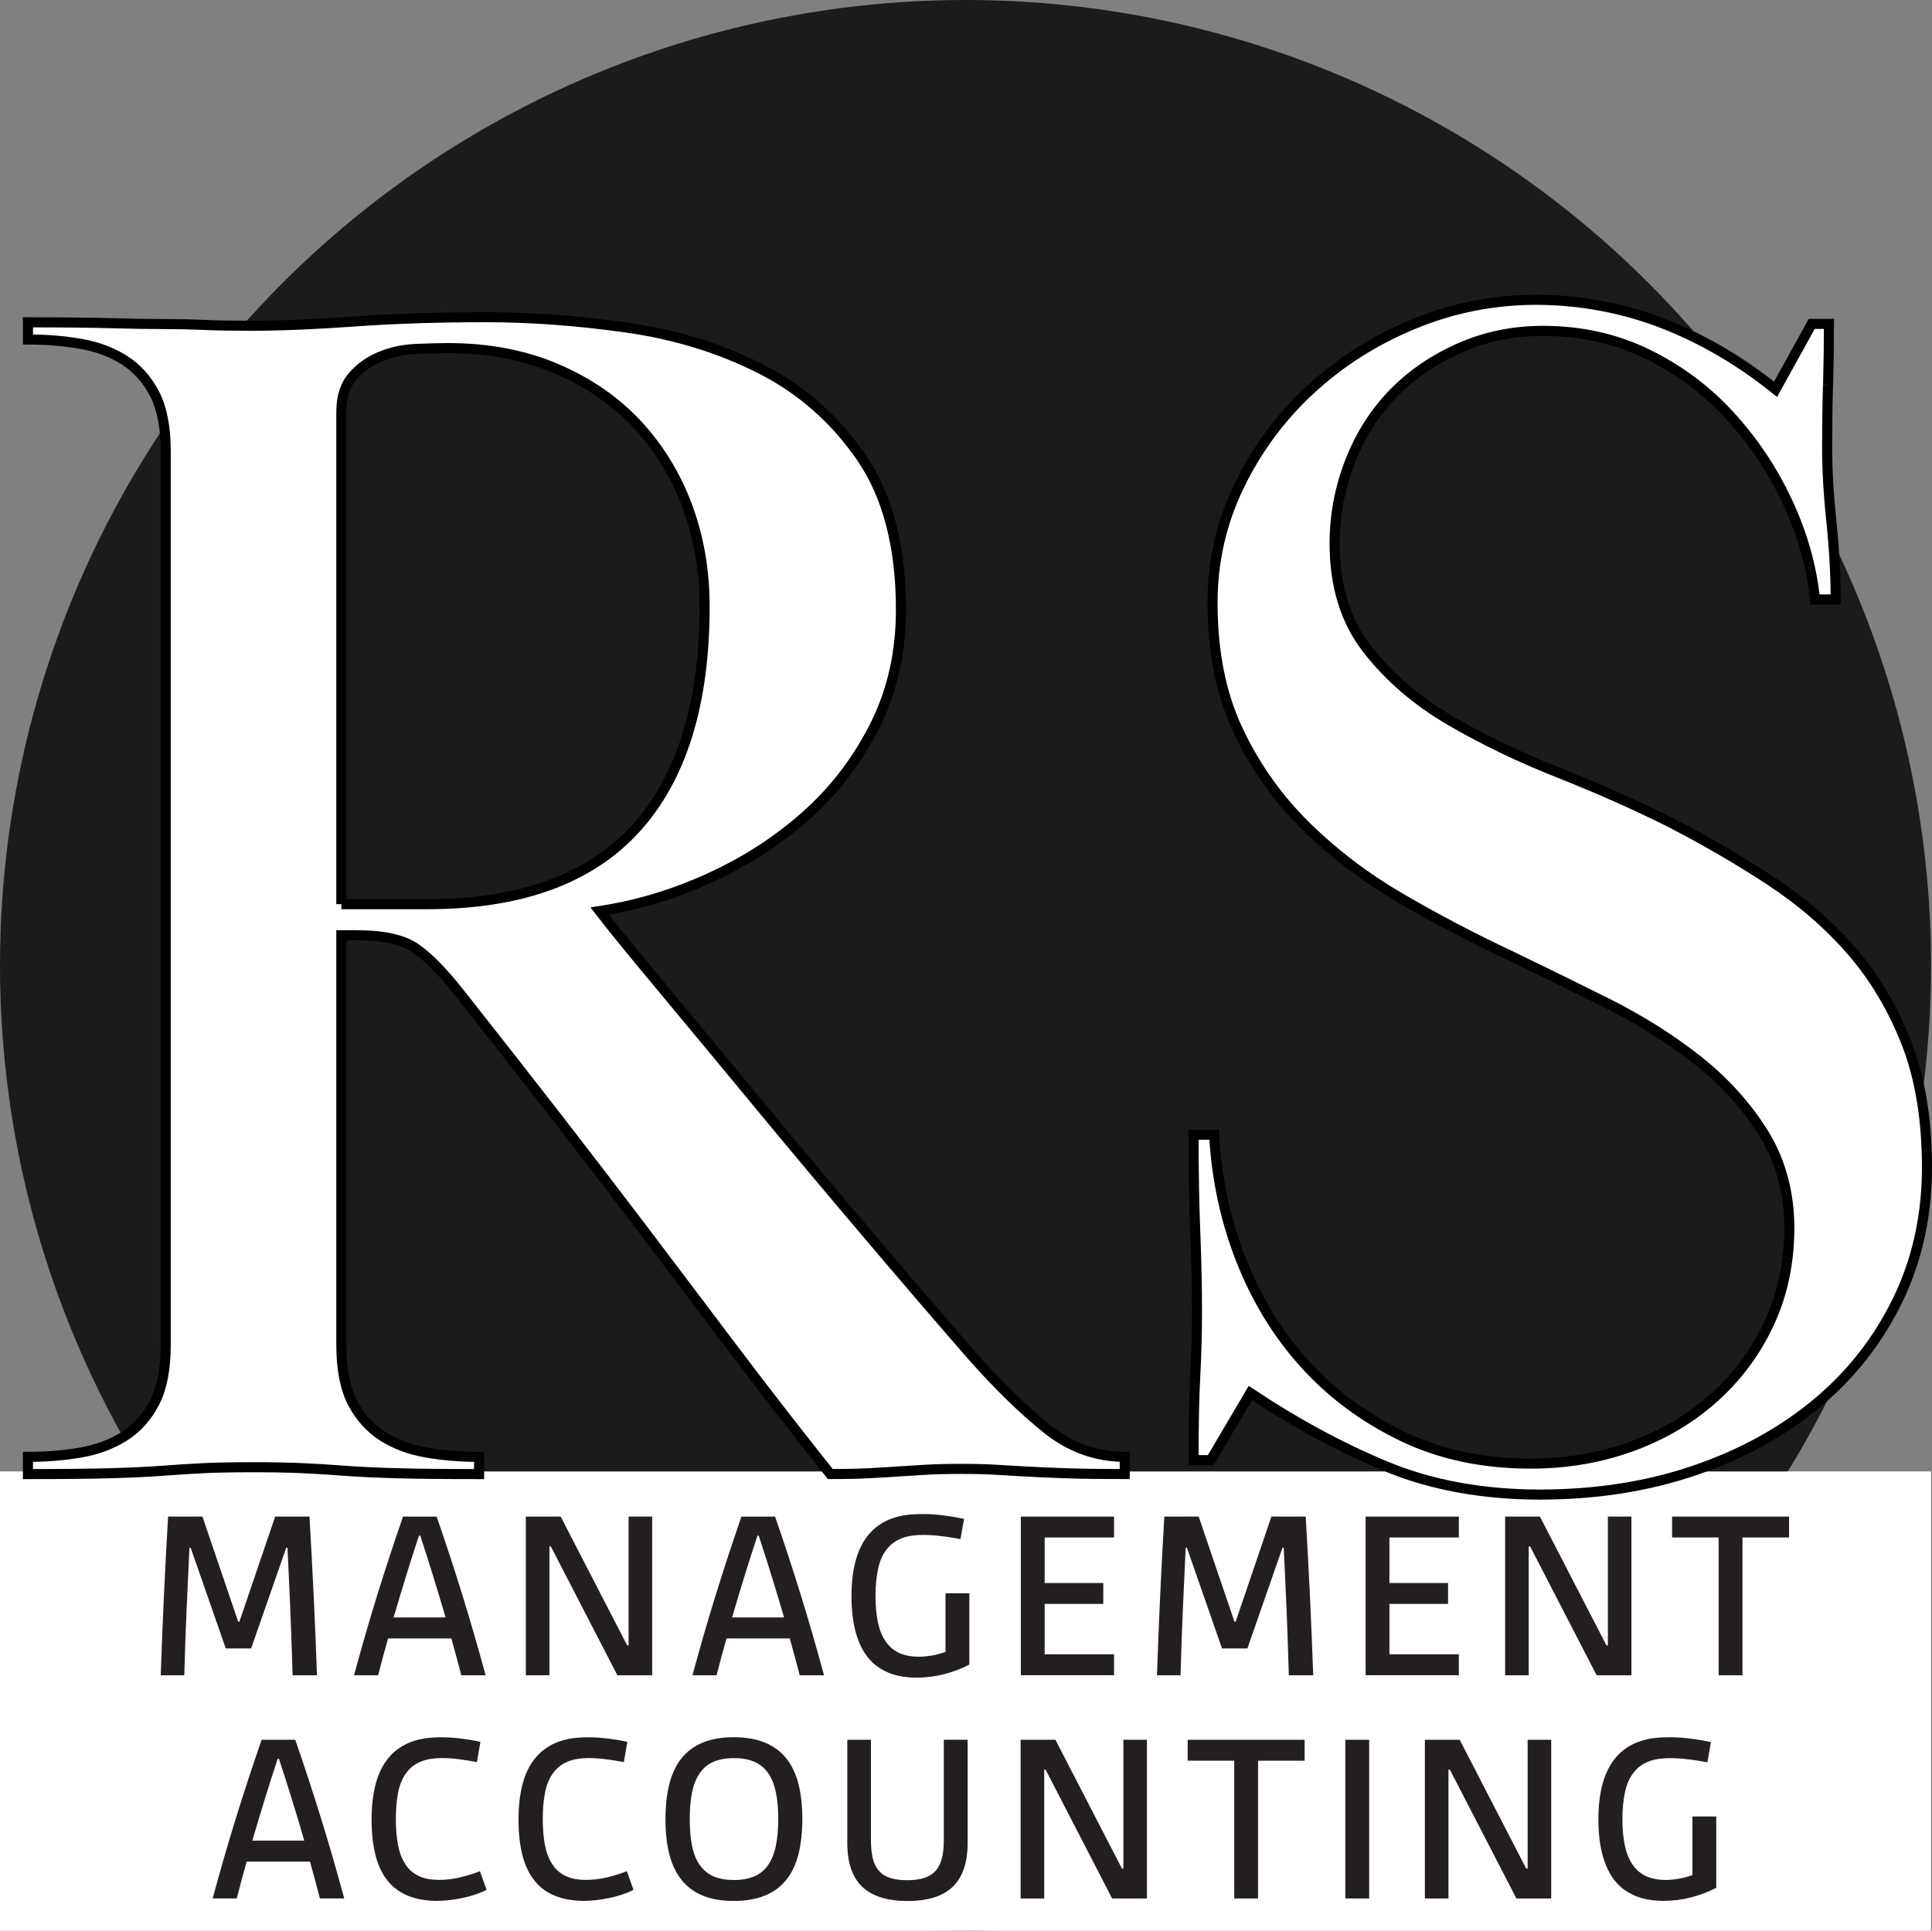 <?xml version="1.0" encoding="UTF-8"?> <svg xmlns="http://www.w3.org/2000/svg" id="Layer_1" data-name="Layer 1" viewBox="0 0 383.57 383.38"><rect x="0" y="0" width="383.57" height="383.38" fill="#808080" stroke="none"/><defs><style> .cls-1 { fill: #231f20; } .cls-2, .cls-3 { fill: #fff; } .cls-3 { stroke: #000; stroke-miterlimit: 10; stroke-width: 2px; } .cls-4 { opacity: .79; } </style></defs><circle class="cls-4" cx="191.69" cy="191.69" r="191.69"></circle><rect class="cls-2" y="292.17" width="383.38" height="91.21"></rect><g><path class="cls-1" d="M31.91,332.64c.35-10.46.84-20.95,1.46-31.51h6.82l7.1,20.87h.24l7.1-20.87h6.81c.31,5.26.59,10.52.84,15.76.25,5.24.46,10.49.65,15.75h-4.84c-.12-4.22-.27-8.46-.44-12.7-.18-4.25-.37-8.45-.58-12.63h-.24l-6.97,20h-5.04l-6.97-20h-.24c-.19,4.17-.38,8.38-.58,12.63-.18,4.25-.34,8.48-.44,12.7h-4.7Z"></path><path class="cls-1" d="M70.29,332.64c1.45-5.36,2.97-10.64,4.58-15.83s3.32-10.41,5.14-15.67h6.68c1.82,5.24,3.53,10.47,5.14,15.67s3.13,10.47,4.58,15.83h-4.83c-.32-1.24-.65-2.47-.97-3.68-.32-1.21-.66-2.42-1-3.63h-12.57c-.34,1.23-.68,2.44-1,3.63-.32,1.21-.65,2.44-.97,3.68h-4.77.01ZM88.47,321.16c-.8-2.72-1.61-5.42-2.44-8.11s-1.7-5.41-2.6-8.14h-.25c-.9,2.73-1.77,5.45-2.6,8.14-.83,2.69-1.64,5.39-2.44,8.11h10.34-.01Z"></path><path class="cls-1" d="M104.4,301.13h6.91l13.21,25.58h.28v-25.58h4.68v31.51h-6.91l-13.21-25.58h-.28v25.58h-4.68v-31.51Z"></path><path class="cls-1" d="M137.48,332.64c1.45-5.36,2.97-10.64,4.58-15.83,1.61-5.2,3.32-10.41,5.14-15.67h6.68c1.82,5.24,3.53,10.47,5.14,15.67s3.13,10.47,4.58,15.83h-4.83c-.32-1.24-.65-2.47-.97-3.68-.32-1.21-.66-2.42-1-3.63h-12.57c-.34,1.23-.68,2.44-1,3.63-.32,1.21-.65,2.44-.97,3.68h-4.77.01ZM155.67,321.16c-.8-2.72-1.61-5.42-2.44-8.11s-1.7-5.41-2.6-8.14h-.25c-.9,2.73-1.77,5.45-2.6,8.14-.83,2.69-1.64,5.39-2.44,8.11h10.34-.01Z"></path><path class="cls-1" d="M172.45,329.27c-1.12-1.33-1.96-3.03-2.54-5.1-.58-2.07-.86-4.49-.86-7.27,0-5.48,1.17-9.59,3.49-12.29.66-.78,1.4-1.42,2.19-1.94s1.64-.92,2.53-1.23,1.82-.52,2.79-.64c.96-.12,1.95-.18,2.95-.18,1.46,0,2.91.09,4.34.28,1.43.18,2.79.41,4.06.68l-.71,4.02c-.55-.1-1.11-.19-1.73-.3s-1.23-.19-1.88-.27c-.64-.07-1.29-.15-1.95-.19s-1.3-.07-1.91-.07-1.29.04-1.95.12-1.3.22-1.92.43c-.62.21-1.21.5-1.77.87s-1.08.86-1.54,1.45c-.8,1-1.36,2.29-1.7,3.84-.34,1.55-.52,3.34-.52,5.35s.16,3.83.5,5.38c.34,1.54.87,2.82,1.61,3.84.38.53.81.99,1.3,1.37.49.37,1,.68,1.55.9s1.14.38,1.76.49c.62.1,1.24.15,1.88.15.84,0,1.71-.09,2.64-.25s1.8-.4,2.66-.71v-11.64h4.73v14.15c-1.55.83-3.22,1.46-5.04,1.92-1.8.46-3.63.68-5.48.68-.93,0-1.85-.07-2.72-.21s-1.73-.35-2.53-.66c-.81-.31-1.57-.71-2.29-1.2s-1.37-1.08-1.96-1.79h0Z"></path><path class="cls-1" d="M202.67,301.13h18.51v4.15h-13.78v9.04h11.64v4.15h-11.64v10.01h13.78v4.15h-18.51v-31.51Z"></path><path class="cls-1" d="M229.7,332.64c.35-10.46.84-20.95,1.46-31.51h6.82l7.1,20.87h.24l7.1-20.87h6.81c.31,5.26.59,10.52.84,15.76.25,5.24.46,10.49.65,15.75h-4.84c-.12-4.22-.27-8.46-.44-12.7s-.37-8.45-.58-12.63h-.24l-6.97,20h-5.04l-6.97-20h-.24c-.19,4.17-.38,8.38-.58,12.63-.18,4.25-.34,8.48-.44,12.7h-4.7Z"></path><path class="cls-1" d="M271.12,301.13h18.51v4.15h-13.78v9.04h11.64v4.15h-11.64v10.01h13.78v4.15h-18.51v-31.51Z"></path><path class="cls-1" d="M298.82,301.13h6.91l13.21,25.58h.28v-25.58h4.68v31.51h-6.91l-13.21-25.58h-.28v25.58h-4.68v-31.51Z"></path><path class="cls-1" d="M341.22,305.28h-9.25v-4.15h23.22v4.15h-9.25v27.36h-4.73v-27.36h0Z"></path><path class="cls-1" d="M42.22,376.95c1.45-5.36,2.97-10.64,4.58-15.83,1.61-5.2,3.32-10.41,5.14-15.67h6.68c1.82,5.24,3.53,10.47,5.14,15.67s3.13,10.47,4.58,15.83h-4.83c-.32-1.24-.65-2.47-.97-3.68-.32-1.21-.66-2.42-1-3.63h-12.57c-.34,1.23-.68,2.44-1,3.63-.32,1.21-.65,2.44-.97,3.68h-4.77.01ZM60.42,365.48c-.8-2.72-1.61-5.42-2.44-8.11s-1.7-5.41-2.6-8.14h-.25c-.92,2.73-1.77,5.45-2.6,8.14s-1.64,5.39-2.44,8.11h10.34-.01Z"></path><path class="cls-1" d="M76.6,372.97c-.96-1.34-1.68-3.01-2.14-4.98s-.69-4.21-.69-6.72c0-2.67.28-5.05.83-7.1.55-2.05,1.4-3.77,2.56-5.16.65-.78,1.37-1.43,2.16-1.95.78-.53,1.62-.95,2.5-1.26s1.8-.53,2.75-.66c.96-.13,1.94-.19,2.94-.19,1.31,0,2.66.09,4.03.25,1.37.18,2.64.38,3.84.66l-.69,4.02c-1.09-.21-2.25-.4-3.47-.56-1.23-.16-2.41-.24-3.57-.24-.59,0-1.21.04-1.85.12s-1.24.22-1.85.43-1.18.5-1.73.87c-.56.37-1.06.86-1.51,1.46-.78,1.02-1.33,2.32-1.65,3.88s-.47,3.35-.47,5.35c0,1.86.13,3.53.4,4.99.27,1.48.72,2.75,1.39,3.81.38.62.81,1.15,1.31,1.57s1.02.75,1.6,1c.58.25,1.18.43,1.83.55.65.1,1.31.16,2.04.16,1.36,0,2.75-.16,4.17-.5s2.73-.74,3.96-1.23l1.31,3.71c-.68.34-1.42.65-2.23.92-.81.27-1.64.5-2.5.68-.86.18-1.71.32-2.6.43-.87.1-1.73.15-2.56.15-1.03,0-2.04-.09-3-.25-.96-.16-1.88-.43-2.75-.78s-1.67-.81-2.41-1.39c-.74-.56-1.39-1.26-1.95-2.07v.03Z"></path><path class="cls-1" d="M105.77,372.97c-.96-1.34-1.68-3.01-2.14-4.98s-.69-4.21-.69-6.72c0-2.67.28-5.05.83-7.1.55-2.05,1.4-3.77,2.56-5.16.65-.78,1.37-1.43,2.16-1.95.78-.53,1.62-.95,2.5-1.26s1.8-.53,2.75-.66c.96-.13,1.94-.19,2.94-.19,1.31,0,2.66.09,4.03.25,1.37.18,2.64.38,3.84.66l-.69,4.02c-1.09-.21-2.25-.4-3.47-.56-1.23-.16-2.41-.24-3.57-.24-.59,0-1.21.04-1.85.12s-1.24.22-1.85.43-1.18.5-1.73.87c-.56.37-1.06.86-1.51,1.46-.78,1.02-1.33,2.32-1.65,3.88s-.47,3.35-.47,5.35c0,1.86.13,3.53.4,4.99.27,1.48.72,2.75,1.39,3.81.38.62.81,1.15,1.31,1.57s1.02.75,1.6,1c.58.25,1.18.43,1.83.55.65.1,1.31.16,2.04.16,1.36,0,2.75-.16,4.17-.5s2.73-.74,3.96-1.23l1.31,3.71c-.68.34-1.42.65-2.23.92-.81.27-1.64.5-2.5.68-.86.18-1.71.32-2.6.43-.87.1-1.73.15-2.56.15-1.03,0-2.04-.09-3-.25-.96-.16-1.88-.43-2.75-.78s-1.67-.81-2.41-1.39c-.74-.56-1.39-1.26-1.95-2.07v.03Z"></path><path class="cls-1" d="M132.12,361.21c0-2.66.27-5.01.78-7.05.53-2.02,1.33-3.72,2.44-5.08,1.09-1.36,2.5-2.39,4.21-3.09s3.75-1.05,6.13-1.05,4.43.35,6.14,1.05,3.13,1.73,4.24,3.09c1.11,1.36,1.92,3.06,2.45,5.08.52,2.02.78,4.37.78,7.02s-.27,5.01-.78,7.05c-.53,2.02-1.34,3.72-2.45,5.08s-2.51,2.39-4.24,3.09c-1.71.69-3.77,1.05-6.14,1.05s-4.43-.35-6.13-1.05c-1.71-.69-3.12-1.73-4.21-3.09-1.09-1.36-1.91-3.06-2.44-5.07s-.78-4.36-.78-7.03ZM145.7,373.29c1.58,0,2.92-.24,4.05-.72,1.12-.49,2.04-1.23,2.73-2.22s1.21-2.25,1.54-3.78c.32-1.52.49-3.32.49-5.39s-.16-3.87-.49-5.38c-.32-1.52-.84-2.78-1.54-3.77-.71-.99-1.61-1.73-2.73-2.22s-2.47-.72-4.05-.72-2.92.24-4.03.72-2.02,1.23-2.72,2.22-1.21,2.25-1.54,3.78c-.32,1.52-.47,3.32-.47,5.39s.16,3.87.47,5.38.83,2.78,1.54,3.77c.71.99,1.61,1.73,2.72,2.22s2.45.72,4.03.72Z"></path><path class="cls-1" d="M168.18,345.45h4.73v19.88c0,1.43.12,2.64.37,3.66s.65,1.83,1.23,2.48c.56.65,1.31,1.12,2.23,1.42.92.3,2.05.44,3.38.44s2.47-.15,3.4-.46,1.68-.78,2.25-1.42.97-1.48,1.23-2.48.38-2.23.38-3.65v-19.88h4.73v20.49c0,3.9-.99,6.79-2.94,8.69-1.96,1.89-4.96,2.84-8.98,2.84s-7.06-.95-9.03-2.84c-1.96-1.89-2.94-4.79-2.94-8.69v-20.49h-.03Z"></path><path class="cls-1" d="M202.63,345.45h6.91l13.21,25.58h.28v-25.58h4.68v31.51h-6.91l-13.21-25.58h-.28v25.58h-4.68v-31.51Z"></path><path class="cls-1" d="M245.05,349.6h-9.25v-4.15h23.22v4.15h-9.25v27.36h-4.73v-27.36h0Z"></path><path class="cls-1" d="M267.1,345.45h4.73v31.51h-4.73v-31.51Z"></path><path class="cls-1" d="M282.89,345.45h6.91l13.21,25.58h.28v-25.58h4.68v31.51h-6.91l-13.21-25.58h-.28v25.58h-4.68v-31.51Z"></path><path class="cls-1" d="M320.74,373.59c-1.12-1.33-1.96-3.03-2.54-5.1-.58-2.07-.86-4.49-.86-7.27,0-5.48,1.17-9.59,3.49-12.29.66-.78,1.4-1.42,2.19-1.94.8-.52,1.64-.92,2.53-1.23.9-.31,1.82-.52,2.79-.64.96-.12,1.95-.18,2.95-.18,1.46,0,2.91.09,4.34.28,1.43.18,2.79.41,4.06.68l-.71,4.02c-.53-.1-1.11-.19-1.73-.3s-1.23-.19-1.88-.27c-.64-.07-1.29-.15-1.95-.19s-1.3-.07-1.91-.07-1.29.04-1.95.12-1.3.22-1.92.43c-.62.21-1.21.5-1.77.87s-1.08.86-1.54,1.45c-.8,1-1.36,2.29-1.7,3.84-.34,1.55-.52,3.34-.52,5.35s.16,3.83.5,5.38c.34,1.54.87,2.82,1.61,3.84.38.53.81.99,1.3,1.37.49.37,1,.68,1.55.9s1.14.38,1.76.49c.62.1,1.24.15,1.88.15.84,0,1.71-.09,2.64-.25.92-.16,1.8-.4,2.66-.71v-11.64h4.73v14.15c-1.55.83-3.22,1.46-5.04,1.92-1.8.46-3.63.68-5.48.68-.93,0-1.85-.07-2.72-.21-.89-.13-1.73-.35-2.53-.66-.81-.31-1.57-.71-2.29-1.2s-1.37-1.08-1.96-1.79h0Z"></path></g><g><path class="cls-3" d="M5.56,64c6.84,0,12.31.06,16.41.17,4.1.12,7.57.17,10.43.17s5.52.06,8.03.17c2.5.12,5.58.17,9.23.17,5.92,0,12.82-.28,20.68-.85s16.58-.85,26.15-.85c8.89,0,18.17.68,27.86,2.05,9.68,1.37,18.57,4.1,26.66,8.2s14.75,9.97,20,17.6c5.24,7.64,7.86,17.72,7.86,30.25,0,8.43-1.71,16.07-5.13,22.9-3.42,6.84-7.92,12.76-13.5,17.77-5.59,5.02-11.96,9.18-19.14,12.48-7.18,3.31-14.53,5.53-22.05,6.67,2.28,2.96,6.26,7.86,11.96,14.7,5.69,6.84,12.08,14.53,19.14,23.07,7.06,8.55,14.41,17.32,22.05,26.32,7.63,9,14.53,17.04,20.68,24.1,5.24,5.93,10.2,10.77,14.87,14.53s9.85,5.64,15.55,5.64v3.42c-5.02,0-9.06-.05-12.14-.17-3.08-.11-5.64-.22-7.69-.34-2.05-.11-3.99-.22-5.81-.34-1.83-.11-4.1-.17-6.84-.17s-5.07.06-7.01.17c-1.94.12-3.76.23-5.47.34-1.71.12-3.59.23-5.64.34-2.05.12-4.67.17-7.86.17-7.07-8.89-13.56-17.26-19.48-25.12-5.93-7.86-11.74-15.55-17.43-23.07-5.7-7.52-11.51-15.09-17.43-22.73-5.93-7.63-12.31-15.78-19.14-24.44-3.42-4.33-6.38-7.35-8.89-9.06-2.51-1.71-6.38-2.56-11.62-2.56h-3.08v81.35c0,4.79.74,8.6,2.22,11.45s3.47,5.07,5.98,6.67c2.5,1.6,5.41,2.68,8.72,3.25,3.3.57,6.78.85,10.43.85v3.42c-6.84,0-12.31-.05-16.41-.17-4.1-.11-7.64-.28-10.6-.51-2.96-.22-5.76-.4-8.38-.51-2.62-.11-5.76-.17-9.4-.17-3.88,0-7.07.06-9.57.17-2.51.12-5.24.29-8.2.51-2.96.23-6.49.4-10.6.51-4.1.12-9.57.17-16.41.17v-3.42c3.64,0,7.12-.28,10.43-.85,3.3-.57,6.21-1.65,8.72-3.25,2.5-1.59,4.5-3.81,5.98-6.67,1.48-2.85,2.22-6.67,2.22-11.45V89.63c0-4.79-.74-8.6-2.22-11.45-1.48-2.85-3.48-5.07-5.98-6.67-2.51-1.59-5.42-2.68-8.72-3.25-3.31-.57-6.78-.85-10.43-.85v-3.42h.01ZM67.77,179.53h17.09c18.46,0,32.24-5.01,41.36-15.04,9.11-10.02,13.67-24.72,13.67-44.09,0-7.06-1.14-13.67-3.42-19.83-2.28-6.15-5.59-11.56-9.91-16.24-4.33-4.67-9.69-8.37-16.07-11.11-6.38-2.73-13.56-4.1-21.53-4.1-1.83,0-3.99.06-6.49.17-2.51.12-4.84.63-7.01,1.54s-3.99,2.22-5.47,3.93-2.22,4.05-2.22,7.01v97.76h0Z"></path><path class="cls-3" d="M362.92,76.47c-.12,4.22-.17,8.37-.17,12.48,0,4.33.28,9.23.85,14.7s.85,10.6.85,15.38h-4.1c-.68-6.56-2.51-13.02-5.47-19.36s-6.78-12.06-11.45-17.15c-4.67-5.1-10.14-9.17-16.41-12.23-6.27-3.05-13.16-4.59-20.68-4.59-5.93,0-11.45,1.14-16.58,3.41-5.13,2.28-9.52,5.28-13.16,9.03-3.65,3.75-6.5,8.23-8.55,13.45s-3.08,10.68-3.08,16.35c0,8.41,2.16,15.39,6.49,20.95,4.33,5.56,9.8,10.28,16.41,14.14,6.61,3.86,13.79,7.33,21.54,10.39,7.74,3.07,15.04,6.3,21.88,9.7,7.06,3.64,13.73,7.5,20,11.61,6.27,4.1,11.68,8.78,16.24,14.01,4.56,5.24,8.2,11.34,10.94,18.29,2.73,6.95,4.1,15.21,4.1,24.78s-1.94,18.35-5.81,26.32c-3.88,7.98-9.23,14.82-16.07,20.51-6.84,5.7-14.93,10.14-24.27,13.33-9.35,3.19-19.6,4.79-30.76,4.79s-21.59-1.88-30.59-5.64-17.95-8.6-26.83-14.53l-7.86,13.33h-3.42c0-7.06.11-12.65.34-16.75.22-4.1.34-8.43.34-12.99,0-4.79-.12-9.97-.34-15.55-.23-5.58-.34-12.02-.34-19.31h4.1c.45,8.66,2.22,16.92,5.3,24.78s7.29,14.76,12.65,20.68c5.35,5.93,11.79,10.71,19.31,14.36s16.07,5.47,25.64,5.47c7.06,0,13.73-1.14,20-3.42,6.26-2.28,11.73-5.52,16.41-9.74,4.67-4.21,8.32-9.17,10.94-14.87,2.62-5.69,3.93-11.96,3.93-18.8s-1.71-13.33-5.13-18.8-7.81-10.31-13.16-14.53c-5.36-4.21-11.34-7.97-17.95-11.28-6.61-3.3-12.99-6.44-19.14-9.4-7.3-3.42-14.47-7.18-21.53-11.28-7.07-4.1-13.39-8.89-18.97-14.36-5.59-5.47-10.08-11.79-13.5-18.97-3.42-7.18-5.13-15.66-5.13-25.47,0-8.2,1.76-15.95,5.3-23.24,3.53-7.29,8.26-13.67,14.19-19.14,5.92-5.47,12.76-9.8,20.51-12.99,7.74-3.19,15.84-4.79,24.27-4.79s16.97,1.54,24.95,4.61c7.97,3.08,15.49,7.47,22.56,13.16l7.18-12.99h3.42c0,3.88-.06,7.92-.17,12.13l-.02.03Z"></path></g></svg> 